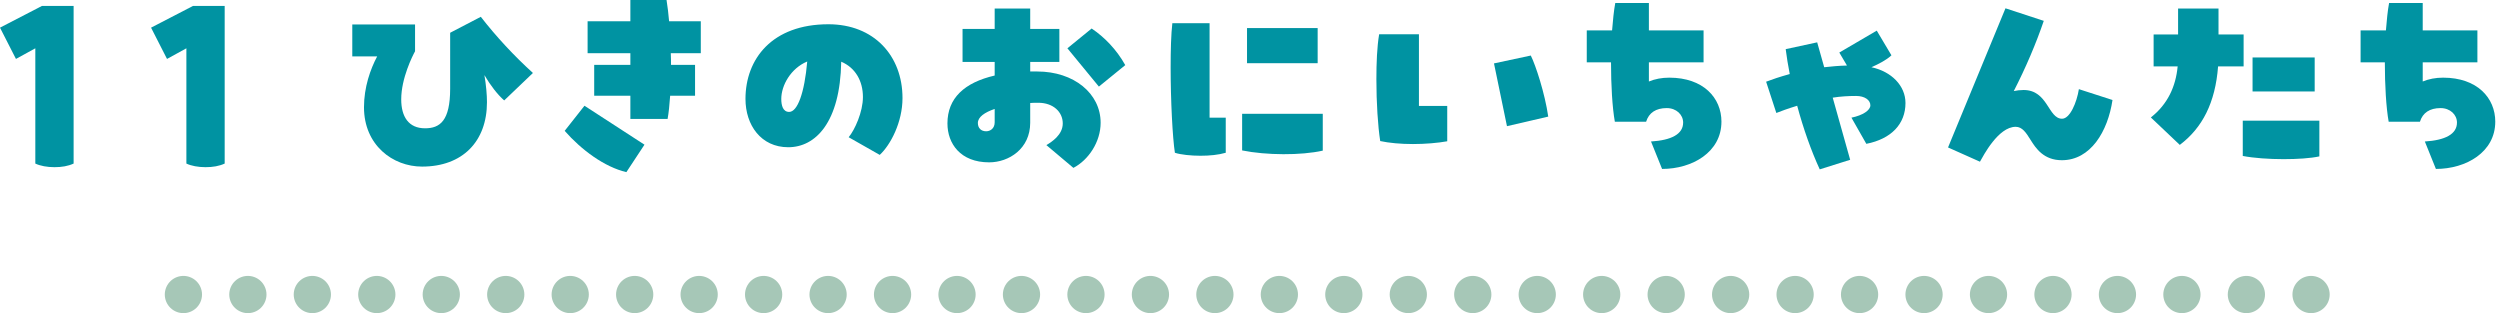 <?xml version="1.0" encoding="UTF-8"?>
<svg id="_レイヤー_2" xmlns="http://www.w3.org/2000/svg" version="1.1" viewBox="0 0 470 58.87">
  <!-- Generator: Adobe Illustrator 29.3.1, SVG Export Plug-In . SVG Version: 2.1.0 Build 151)  -->
  <defs>
    <style>
      .st0 {
        fill: #0093a2;
      }

      .st1, .st2 {
        fill: none;
        stroke: #a6c7b7;
        stroke-linecap: round;
        stroke-linejoin: round;
        stroke-width: 7px;
      }

      .st2 {
        stroke-dasharray: 0 12.12;
      }
    </style>
  </defs>
  <g id="img">
    <path class="st0" d="M13.84,1.12v29.63c-1.04.48-2.24.68-3.6.68s-2.68-.24-3.6-.68V9.08l-3.64,2L0,5.2,7.88,1.12h5.96Z"/>
    <path class="st0" d="M42.24,1.12v29.63c-1.04.48-2.24.68-3.6.68s-2.68-.24-3.6-.68V9.08l-3.64,2-3-5.88,7.88-4.08s5.96,0,5.96 0Z"/>
    <path class="st0" d="M84.63,6.16l5.76-3c2.96,3.8,6.24,7.32,9.8,10.56l-5.4,5.16c-1.24-1.08-2.6-2.84-3.72-4.76.32,1.88.48,3.72.48,5.08,0,7.4-4.6,12.12-12.2,12.12-5.52,0-10.92-4.04-10.92-11.16,0-3.76,1.2-7.16,2.48-9.56h-4.68v-6h11.8v5.04c-.44.8-2.6,5.04-2.6,9.04,0,3.28,1.4,5.44,4.48,5.44,2.8,0,4.72-1.4,4.72-7.44V6.16h-0Z"/>
    <path class="st0" d="M109.88,19.88l11.28,7.32-3.4,5.16c-4.12-.96-8.48-4.2-11.6-7.76,0,0,3.72-4.72,3.72-4.72ZM131.75,4v6h-5.64c.04.72.04,1.48.04,2.2h4.52v5.8h-4.68c-.12,1.76-.28,3.24-.48,4.36h-7v-4.36h-6.8v-5.8h6.8v-2.2h-8.04v-6h8.04V0h6.8c.2,1.24.36,2.6.48,4h5.96Z"/>
    <path class="st0" d="M169.67,18.44c0,4.52-2.24,8.8-4.28,10.68l-5.84-3.32c1.16-1.4,2.68-4.76,2.68-7.56,0-3.04-1.44-5.52-4.08-6.64-.2,11.44-4.84,16.08-9.96,16.08s-8.04-4.16-8.04-9.08c0-7.52,5-14.04,15.6-14.04,8.52,0,13.92,5.88,13.92,13.88ZM151.76,11.56c-3.08,1.28-4.88,4.48-4.88,7.04,0,1.24.32,2.44,1.48,2.44,1.56,0,2.88-3.52,3.4-9.48l0-0Z"/>
    <path class="st0" d="M193.68,5.44h5.48v6.2h-5.48v1.8h1.32c6.88,0,11.92,4.12,11.92,9.64,0,3.6-2.28,7-5.12,8.48l-5.08-4.28c1-.6,3.08-1.92,3.08-4.08s-1.8-3.88-4.6-3.88c-.52,0-1,0-1.52.04v3.72c0,4.88-4,7.44-7.72,7.44-5.4,0-7.84-3.52-7.84-7.32,0-4.76,3.2-7.68,8.88-9v-2.56h-6.04v-6.2h6.04V1.6h6.68v3.84ZM187,20.48c-1.88.64-3.16,1.52-3.16,2.64,0,.96.6,1.56,1.56,1.56.76,0,1.6-.52,1.6-1.68,0,0,0-2.52,0-2.52ZM206.59,16.28l-5.92-7.2,4.56-3.72c2.44,1.64,4.68,3.96,6.32,6.88l-4.96,4.04Z"/>
    <path class="st0" d="M227.4,4.36v17.76h3.04v6.6c-1.4.4-3,.56-4.76.56s-3.72-.2-4.8-.56c-.44-2.8-.8-9.84-.8-16.04,0-3.24.08-6.24.32-8.32,0,0,7,0,7-0ZM233.52,21.4h15.16v6.92c-4.08.92-10.64.88-15.16-.04,0,0,0-6.88,0-6.88ZM234.44,5.28h13.28v6.6h-13.28v-6.6Z"/>
    <path class="st0" d="M266.76,6.44v13.48h5.32v6.64c-1.8.32-4.12.52-6.44.52s-4.48-.2-6.16-.56c-.44-2.8-.72-7.24-.72-11.6,0-3.08.12-6.12.52-8.48,0,0,7.48,0,7.48-0ZM283.31,23.72l-2.44-11.8,6.92-1.48c.92,1.84,2.64,7.08,3.28,11.48,0,0-7.76,1.8-7.76,1.8Z"/>
    <path class="st0" d="M323.63,22.88c0,5.72-5.48,8.88-11.16,8.88l-2.08-5.16c3.8-.24,6.04-1.36,6.04-3.56,0-1.48-1.28-2.72-3.08-2.72-2.04,0-3.36.88-3.88,2.56h-5.88c-.48-2.68-.72-6.88-.72-11.16h-4.56v-6h4.76c.16-1.92.32-3.68.6-5.16h6.32v5.16h10.28v6h-10.28v3.6c1.16-.48,2.44-.72,3.84-.72,6.4,0,9.8,3.8,9.8,8.28h-0Z"/>
    <path class="st0" d="M358.23,19.36c0,3.96-2.68,6.76-7.36,7.68l-2.8-4.92c2.16-.44,3.56-1.4,3.56-2.32,0-1-1.08-1.76-2.68-1.76-1.4,0-2.92.08-4.4.32l3.28,11.68-5.72,1.8c-1.6-3.48-3.08-7.64-4.24-11.96-1.72.52-3.12,1.04-3.92,1.36l-1.92-5.88c1.04-.4,2.56-.92,4.44-1.44-.32-1.6-.56-3.16-.76-4.68l5.92-1.28,1.32,4.68c1.36-.16,2.8-.28,4.28-.32l-1.44-2.44,7.04-4.12,2.76,4.64c-.88.84-2.32,1.6-3.76,2.24,3.76.8,6.4,3.48,6.4,6.72h-0Z"/>
    <path class="st0" d="M397.15,18.8c-.88,5.92-4.12,11.32-9.52,11.32-3.4,0-4.88-2.2-5.92-3.88-.8-1.28-1.52-2.4-2.76-2.4-3.28,0-6.08,5.44-6.72,6.56l-6-2.68,10.8-26.16,7.2,2.36c-1.44,4.24-3.4,8.84-5.64,13.2.6-.12,1.2-.2,1.84-.2,4.6,0,4.6,5.4,7.24,5.4,1.48,0,2.76-3.04,3.16-5.56l6.32,2.04 0.0 0Z"/>
    <path class="st0" d="M409.48,6.48V1.6h7.6v4.88h4.72v6h-4.8c-.52,6.84-2.96,11.56-7.2,14.76l-5.44-5.16c3.16-2.48,4.68-5.8,5.04-9.6h-4.52v-6h4.6l-0.0 0ZM421.64,22.68h14.4v6.72c-1.64.36-4.12.52-6.72.52-2.76,0-5.6-.2-7.68-.6v-6.64ZM423.48,10.8h11.68v6.4h-11.68v-6.4Z"/>
    <path class="st0" d="M469.11,22.88c0,5.72-5.48,8.88-11.16,8.88l-2.08-5.16c3.8-.24,6.04-1.36,6.04-3.56,0-1.48-1.28-2.72-3.08-2.72-2.04,0-3.36.88-3.88,2.56h-5.88c-.48-2.68-.72-6.88-.72-11.16h-4.56v-6h4.76c.16-1.92.32-3.68.6-5.16h6.32v5.16h10.28v6h-10.28v3.6c1.16-.48,2.44-.72,3.84-.72,6.4,0,9.8,3.8,9.8,8.28h-0Z"/>
    <line class="st1" x1="34.48" y1="55.37" x2="34.48" y2="55.37"/>
    <line class="st2" x1="46.6" y1="55.37" x2="428.42" y2="55.37"/>
    <line class="st1" x1="434.48" y1="55.37" x2="434.48" y2="55.37"/>
  </g>
</svg>